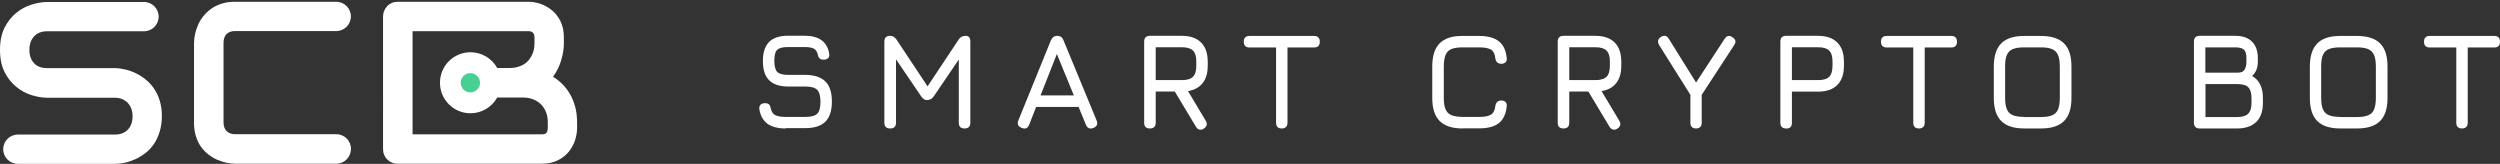 <?xml version="1.0" encoding="UTF-8"?><svg id="a" xmlns="http://www.w3.org/2000/svg" viewBox="0 0 225.36 14.77"><rect x="0" y="0" width="225.36" height="14.77" fill="#333333" stroke="none"/><defs><style>.b{fill:#fff;}.c{fill:#46d192;}</style></defs><path class="b" d="M51.85,9.63c-.12-.43-.27-.81-.47-1.15-.2-.34-.43-.64-.69-.9-.26-.26-.54-.48-.84-.66,.35-.48,.6-.99,.75-1.53,.16-.54,.23-1.04,.23-1.51v-.5c0-.59-.11-1.09-.32-1.5s-.48-.74-.8-.99c-.32-.25-.67-.44-1.04-.56-.37-.12-.72-.17-1.05-.17h-11.76c-.19,0-.37,.03-.53,.1-.16,.07-.3,.16-.42,.29-.12,.12-.21,.26-.28,.43-.07,.16-.1,.34-.1,.52V13.43c0,.19,.03,.37,.1,.53,.07,.16,.16,.3,.28,.42,.12,.12,.26,.21,.42,.28,.16,.07,.34,.1,.53,.1h12.95c.59,0,1.09-.11,1.5-.32s.74-.48,.99-.8c.25-.32,.44-.67,.55-1.04,.11-.37,.17-.72,.17-1.05v-.51c0-.52-.06-.99-.17-1.42Zm-2.47,1.9c0,.14-.02,.25-.06,.34s-.09,.14-.14,.17c-.05,.03-.12,.05-.18,.06-.07,0-.13,.01-.17,.01h-11.64V2.81h10.44c.37,0,.55,.19,.55,.57v.5c0,.35-.05,.66-.16,.93-.11,.27-.26,.51-.45,.71s-.43,.35-.71,.45c-.28,.11-.59,.16-.94,.16h-1.1c-.47-.85-1.37-1.42-2.41-1.42-1.52,0-2.75,1.23-2.75,2.75s1.23,2.75,2.75,2.75c1.04,0,1.94-.57,2.41-1.42h2.29c.35,0,.66,.05,.94,.16,.28,.11,.52,.26,.71,.45,.2,.2,.35,.43,.46,.71,.11,.27,.16,.59,.16,.93v.49Z"/><path class="b" d="M14.59,10.47c0,.52-.07,.99-.2,1.41s-.31,.79-.52,1.11c-.22,.32-.47,.59-.76,.81-.29,.22-.59,.41-.91,.55-.31,.14-.63,.25-.95,.32-.32,.07-.63,.1-.91,.1H1.61c-.73,0-1.32-.59-1.32-1.32H.29c0-.73,.59-1.32,1.32-1.32H10.34c.51,0,.9-.15,1.19-.45,.28-.3,.42-.7,.42-1.2,0-.24-.04-.47-.11-.67-.07-.2-.18-.38-.32-.53-.14-.15-.31-.26-.51-.35-.2-.08-.42-.12-.67-.12H4.25c-.43,0-.89-.08-1.39-.23-.5-.15-.96-.4-1.38-.74-.42-.34-.78-.78-1.06-1.33-.28-.55-.42-1.22-.42-2.02s.14-1.46,.42-2.01c.28-.55,.63-.99,1.06-1.33,.42-.34,.88-.59,1.38-.74,.5-.15,.96-.23,1.39-.23H12.98c.73,0,1.32,.59,1.32,1.32h0c0,.73-.59,1.32-1.32,1.32H4.25c-.5,0-.89,.15-1.18,.46-.28,.31-.42,.71-.42,1.21s.14,.91,.42,1.21c.28,.3,.67,.44,1.18,.44h6.11c.29,0,.59,.05,.91,.12,.32,.07,.64,.18,.95,.33,.32,.15,.62,.34,.9,.57,.29,.23,.54,.5,.76,.82,.22,.32,.4,.69,.52,1.1,.13,.41,.19,.88,.19,1.41Z"/><path class="b" d="M31.63,13.44c0,.73-.59,1.32-1.32,1.32h-9.1c-.24,0-.51-.03-.79-.09-.28-.06-.56-.15-.84-.27s-.54-.28-.79-.47c-.25-.19-.47-.43-.67-.7s-.35-.59-.46-.96c-.12-.36-.17-.77-.17-1.23V3.88c0-.24,.03-.51,.09-.79,.06-.28,.15-.56,.27-.84s.28-.54,.48-.79c.2-.25,.43-.47,.71-.67s.59-.35,.95-.46c.36-.12,.77-.17,1.22-.17h9.1c.73,0,1.32,.59,1.32,1.32h0c0,.73-.59,1.32-1.32,1.32h-9.1c-.35,0-.61,.09-.79,.27s-.27,.45-.27,.81v7.15c0,.34,.09,.6,.28,.79,.19,.19,.45,.28,.79,.28h9.1c.73,0,1.32,.59,1.32,1.32h0Z"/><circle class="c" cx="42.4" cy="7.46" r=".87"/><g><path class="b" d="M70.83,11.58c-.7,0-1.25-.14-1.64-.42-.39-.28-.64-.72-.74-1.31-.02-.18,.02-.32,.11-.41s.22-.14,.39-.14,.3,.04,.38,.12,.13,.21,.16,.38c.06,.28,.19,.48,.4,.58,.2,.1,.51,.16,.93,.16h1.77c.53,0,.89-.1,1.08-.29,.19-.19,.29-.55,.29-1.07s-.1-.89-.3-1.09c-.2-.19-.55-.29-1.07-.29h-1.53c-.78,0-1.35-.19-1.73-.57s-.56-.96-.56-1.73,.19-1.34,.56-1.72c.37-.37,.94-.56,1.72-.56h1.46c.65,0,1.16,.13,1.54,.4,.37,.27,.61,.68,.7,1.22,.02,.18,0,.31-.1,.4-.09,.09-.23,.14-.41,.14-.16,0-.29-.04-.37-.13-.08-.09-.14-.21-.16-.38-.07-.24-.19-.41-.38-.5-.18-.09-.46-.13-.83-.13h-1.46c-.49,0-.82,.09-.99,.26s-.25,.5-.25,.98,.09,.82,.26,1c.17,.18,.5,.27,1,.27h1.53c.81,0,1.41,.2,1.81,.59,.4,.39,.59,1,.59,1.82s-.2,1.42-.59,1.81c-.39,.39-1,.58-1.81,.58h-1.77Z"/><path class="b" d="M80.24,11.58c-.34,0-.52-.17-.52-.52V3.75c0-.34,.17-.52,.52-.52,.23,0,.41,.11,.57,.33l2.9,4.37-.22,.04,2.93-4.41c.14-.22,.35-.33,.63-.33s.42,.17,.42,.52v7.31c0,.34-.17,.52-.52,.52s-.52-.17-.52-.52V4.78l.32,.11-2.58,3.8c-.15,.22-.36,.33-.63,.33-.18,0-.35-.11-.5-.33l-2.58-3.8,.31,.09v6.08c0,.34-.17,.52-.52,.52Z"/><path class="b" d="M92.1,11.53c-.33-.13-.43-.35-.3-.68l2.93-7.21c.12-.27,.32-.41,.58-.41h.02c.27,.01,.45,.15,.54,.41l2.98,7.21c.13,.32,.04,.55-.28,.68-.32,.13-.55,.03-.68-.28l-.66-1.61h-3.83l-.63,1.61c-.13,.32-.35,.41-.66,.28Zm1.7-2.93h3l-1.53-3.73-1.47,3.73Z"/><path class="b" d="M108.51,11.6c-.14,.09-.26,.11-.39,.08-.12-.03-.23-.12-.31-.25l-1.91-3.18h-1.72v2.81c0,.34-.17,.52-.52,.52s-.52-.17-.52-.52V3.75c0-.34,.17-.52,.52-.52h2.88c.75,0,1.33,.2,1.73,.6,.4,.4,.6,.98,.6,1.73v.37c0,.65-.15,1.17-.46,1.56s-.74,.63-1.32,.72l1.61,2.69c.16,.29,.09,.52-.2,.7Zm-4.33-4.38h2.36c.47,0,.8-.1,1-.3,.2-.2,.3-.53,.3-1v-.37c0-.46-.1-.79-.3-.99-.2-.2-.53-.3-1-.3h-2.36v2.95Z"/><path class="b" d="M115.55,11.58c-.17,0-.3-.04-.39-.13-.09-.09-.13-.22-.13-.39V4.28h-2.39c-.17,0-.3-.04-.39-.13-.09-.09-.13-.22-.13-.39s.04-.3,.13-.39c.09-.09,.22-.13,.39-.13h5.81c.17,0,.3,.04,.39,.13s.13,.22,.13,.39-.04,.3-.13,.39-.22,.13-.39,.13h-2.39v6.78c0,.16-.04,.29-.13,.38-.09,.09-.22,.14-.38,.14Z"/><path class="b" d="M131.86,11.58c-.94,0-1.63-.22-2.08-.67s-.67-1.14-.67-2.08v-2.83c0-.95,.22-1.65,.67-2.1,.45-.45,1.14-.67,2.07-.66h1.49c.77,0,1.36,.16,1.77,.48,.41,.32,.64,.82,.71,1.5,.02,.17,0,.3-.1,.39s-.22,.14-.39,.14c-.31,0-.49-.17-.54-.52-.04-.38-.17-.63-.39-.76-.22-.13-.57-.2-1.05-.2h-1.49c-.43,0-.78,.05-1.02,.15-.25,.1-.42,.28-.53,.53-.1,.25-.16,.6-.16,1.04v2.83c0,.44,.05,.78,.16,1.03,.1,.25,.28,.43,.53,.53,.25,.1,.59,.16,1.03,.16h1.48c.48,0,.83-.07,1.05-.2,.22-.13,.35-.39,.39-.76,.05-.34,.23-.52,.54-.52,.17,0,.3,.05,.39,.14s.12,.22,.1,.39c-.07,.69-.3,1.19-.71,1.51s-1,.47-1.77,.47h-1.48Z"/><path class="b" d="M145.79,11.6c-.14,.09-.26,.11-.39,.08-.12-.03-.23-.12-.31-.25l-1.91-3.18h-1.72v2.81c0,.34-.17,.52-.52,.52s-.52-.17-.52-.52V3.75c0-.34,.17-.52,.52-.52h2.88c.75,0,1.33,.2,1.73,.6,.4,.4,.6,.98,.6,1.73v.37c0,.65-.15,1.17-.46,1.56s-.74,.63-1.32,.72l1.61,2.69c.16,.29,.09,.52-.2,.7Zm-4.33-4.38h2.36c.47,0,.8-.1,1-.3,.2-.2,.3-.53,.3-1v-.37c0-.46-.1-.79-.3-.99-.2-.2-.53-.3-1-.3h-2.36v2.95Z"/><path class="b" d="M152.9,11.58c-.34,0-.52-.17-.52-.52v-2.51l-2.82-4.49c-.17-.3-.12-.54,.16-.73,.3-.18,.53-.13,.71,.16l2.46,3.95,2.58-3.95c.09-.14,.19-.22,.31-.24,.12-.03,.25,0,.39,.11,.3,.18,.35,.42,.16,.7l-2.93,4.49v2.51c0,.34-.17,.52-.52,.52Z"/><path class="b" d="M161.01,11.58c-.34,0-.52-.17-.52-.52V3.75c0-.34,.17-.52,.52-.52h2.88c.75,0,1.33,.2,1.73,.6,.4,.4,.6,.98,.6,1.73v.37c0,.75-.2,1.33-.6,1.73-.4,.4-.98,.6-1.73,.6h-2.36v2.81c0,.34-.17,.52-.52,.52Zm.52-4.36h2.36c.47,0,.8-.1,1-.3,.2-.2,.3-.53,.3-1v-.37c0-.46-.1-.79-.3-.99-.2-.2-.53-.3-1-.3h-2.36v2.95Z"/><path class="b" d="M172.99,11.58c-.17,0-.3-.04-.39-.13-.09-.09-.13-.22-.13-.39V4.28h-2.39c-.17,0-.3-.04-.39-.13-.09-.09-.13-.22-.13-.39s.04-.3,.13-.39c.09-.09,.22-.13,.39-.13h5.81c.17,0,.3,.04,.39,.13s.13,.22,.13,.39-.04,.3-.13,.39-.22,.13-.39,.13h-2.39v6.78c0,.16-.04,.29-.13,.38-.09,.09-.22,.14-.38,.14Z"/><path class="b" d="M182.48,11.58c-.94,0-1.63-.22-2.08-.67s-.67-1.14-.67-2.08v-2.84c0-.95,.23-1.64,.68-2.09,.45-.45,1.14-.66,2.08-.66h1.48c.94,0,1.64,.22,2.09,.67s.67,1.14,.67,2.09v2.83c0,.94-.22,1.63-.67,2.08s-1.14,.67-2.09,.67h-1.48Zm0-1.03h1.48c.44,0,.78-.05,1.03-.16,.25-.1,.43-.28,.53-.53,.1-.25,.16-.59,.16-1.03v-2.83c0-.43-.05-.78-.16-1.03-.1-.25-.28-.43-.53-.54-.25-.11-.59-.16-1.03-.16h-1.48c-.43,0-.78,.05-1.03,.15-.25,.1-.43,.28-.54,.53-.11,.25-.16,.59-.16,1.03v2.84c0,.44,.05,.78,.16,1.03,.1,.25,.28,.43,.53,.53,.25,.1,.59,.16,1.03,.16Z"/><path class="b" d="M198.29,11.58c-.34,0-.52-.17-.52-.52V3.75c0-.34,.17-.52,.52-.52h3.21c.65,0,1.15,.17,1.5,.52,.35,.34,.53,.84,.53,1.48v.33c0,.55-.17,.98-.52,1.29,.65,.36,.98,1.03,.98,2v.42c0,.75-.2,1.33-.6,1.72-.4,.39-.98,.59-1.73,.59h-3.37Zm.52-5.03h2.92c.3,0,.5-.09,.61-.28,.11-.18,.16-.42,.16-.71v-.33c0-.36-.07-.61-.22-.75-.15-.14-.41-.21-.78-.21h-2.7v2.28Zm0,4h2.86c.46,0,.79-.1,.99-.3,.2-.2,.3-.53,.3-.98v-.42c0-.46-.1-.78-.29-.98s-.53-.29-1-.29h-2.86v2.97Z"/><path class="b" d="M210.97,11.58c-.94,0-1.63-.22-2.08-.67s-.67-1.14-.67-2.08v-2.84c0-.95,.23-1.64,.68-2.09,.45-.45,1.14-.66,2.08-.66h1.48c.94,0,1.64,.22,2.09,.67,.45,.45,.67,1.14,.67,2.09v2.83c0,.94-.22,1.63-.67,2.08-.45,.45-1.14,.67-2.09,.67h-1.48Zm0-1.03h1.48c.44,0,.78-.05,1.03-.16,.25-.1,.43-.28,.53-.53,.1-.25,.16-.59,.16-1.03v-2.83c0-.43-.05-.78-.16-1.03-.1-.25-.28-.43-.53-.54-.25-.11-.59-.16-1.03-.16h-1.48c-.43,0-.78,.05-1.03,.15-.25,.1-.43,.28-.54,.53-.11,.25-.16,.59-.16,1.03v2.84c0,.44,.05,.78,.16,1.03,.1,.25,.28,.43,.53,.53,.25,.1,.59,.16,1.03,.16Z"/><path class="b" d="M221.94,11.58c-.17,0-.3-.04-.39-.13-.09-.09-.13-.22-.13-.39V4.28h-2.39c-.17,0-.3-.04-.39-.13-.09-.09-.13-.22-.13-.39s.04-.3,.13-.39c.09-.09,.22-.13,.39-.13h5.81c.17,0,.3,.04,.39,.13s.13,.22,.13,.39-.04,.3-.13,.39-.22,.13-.39,.13h-2.39v6.78c0,.16-.04,.29-.13,.38-.09,.09-.22,.14-.38,.14Z"/></g></svg>